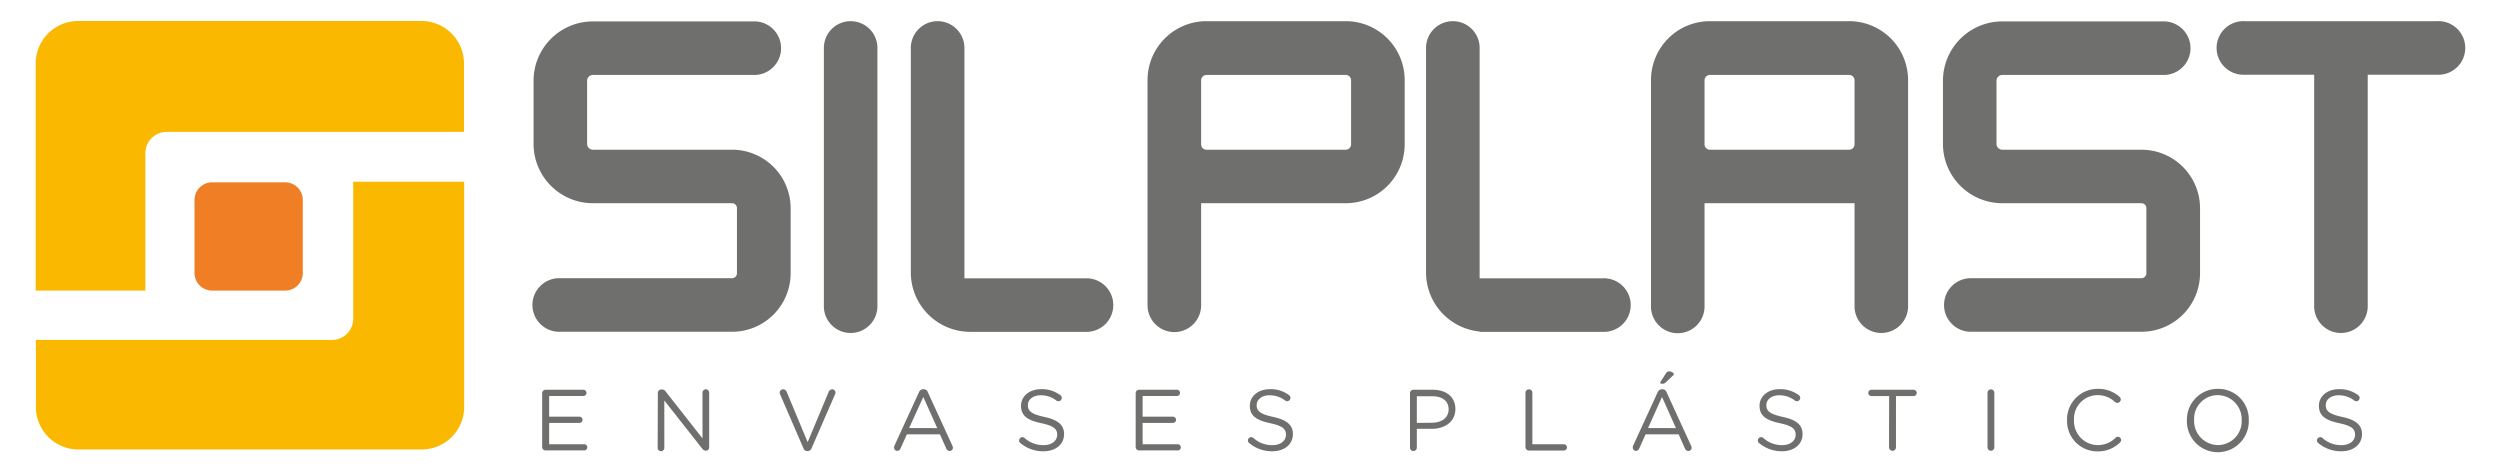<?xml version="1.0" encoding="UTF-8"?> <svg xmlns="http://www.w3.org/2000/svg" id="Capa_1" data-name="Capa 1" viewBox="0 0 529 100"><defs><style>.cls-1{fill:#6f6f6e;}.cls-2{fill:#ef7e25;}.cls-3{fill:#fab900;}</style></defs><path class="cls-1" d="M114.72,94.57V83.2a.73.73,0,0,1,.72-.73h8a.66.66,0,0,1,0,1.32h-7.24v4.38h6.41a.67.67,0,0,1,.66.66.66.66,0,0,1-.66.66h-6.41V94h7.33a.66.66,0,1,1,0,1.31h-8.06A.73.73,0,0,1,114.72,94.57Z"></path><path class="cls-1" d="M139.2,83.13a.73.73,0,0,1,.71-.72h.21a.88.88,0,0,1,.73.43l7.8,9.93V83.09a.71.71,0,0,1,.71-.72.72.72,0,0,1,.7.72V94.68a.66.66,0,0,1-.66.68h-.08a1,1,0,0,1-.75-.45l-8-10.17v9.94a.71.71,0,1,1-1.41,0Z"></path><path class="cls-1" d="M170,94.84l-4.94-11.42a.62.62,0,0,1-.08-.33.75.75,0,0,1,.73-.72.83.83,0,0,1,.76.56l4.43,10.63,4.46-10.67a.85.85,0,0,1,.71-.52.71.71,0,0,1,.72.7.68.68,0,0,1-.06.29l-5,11.48a.89.89,0,0,1-.85.61h-.07A.88.88,0,0,1,170,94.84Z"></path><path class="cls-1" d="M189.24,94.35,194.45,83a1,1,0,0,1,.92-.64h.07a.93.93,0,0,1,.9.64l5.21,11.37a1.11,1.11,0,0,1,.09.37.7.7,0,0,1-.7.69.77.77,0,0,1-.71-.52l-1.34-3h-7l-1.34,3a.73.73,0,0,1-.7.49.66.66,0,0,1-.66-.66A.86.86,0,0,1,189.24,94.35Zm9.08-3.76L195.37,84l-3,6.57Z"></path><path class="cls-1" d="M215.92,93.76a.66.66,0,0,1-.27-.55.7.7,0,0,1,.69-.71.61.61,0,0,1,.44.16,5.87,5.87,0,0,0,4.06,1.53c1.72,0,2.86-.92,2.86-2.19v0c0-1.19-.65-1.88-3.34-2.45-3-.63-4.31-1.59-4.31-3.7v0c0-2,1.78-3.5,4.22-3.5a6.51,6.51,0,0,1,4.09,1.26.72.72,0,0,1,.31.59.71.71,0,0,1-1.12.57,5.31,5.31,0,0,0-3.32-1.13c-1.66,0-2.73.92-2.73,2.08v0c0,1.21.66,1.89,3.48,2.5s4.18,1.67,4.18,3.63v0c0,2.21-1.83,3.64-4.38,3.64A7.49,7.49,0,0,1,215.92,93.76Z"></path><path class="cls-1" d="M240.31,94.57V83.2a.73.73,0,0,1,.72-.73h8a.66.66,0,1,1,0,1.32h-7.25v4.38h6.42a.68.68,0,0,1,.66.66.67.67,0,0,1-.66.66h-6.42V94h7.34a.66.66,0,1,1,0,1.31H241A.73.73,0,0,1,240.31,94.57Z"></path><path class="cls-1" d="M264.34,93.76a.64.64,0,0,1-.28-.55.7.7,0,0,1,.7-.71.65.65,0,0,1,.44.16,5.83,5.83,0,0,0,4.05,1.53c1.73,0,2.86-.92,2.86-2.19v0c0-1.19-.64-1.88-3.34-2.45-2.95-.63-4.31-1.59-4.31-3.7v0c0-2,1.78-3.5,4.22-3.5a6.46,6.46,0,0,1,4.08,1.26.7.7,0,1,1-.8,1.16,5.3,5.3,0,0,0-3.32-1.13c-1.67,0-2.73.92-2.73,2.08v0c0,1.21.66,1.89,3.49,2.5s4.18,1.67,4.18,3.63v0c0,2.21-1.84,3.64-4.39,3.64A7.46,7.46,0,0,1,264.34,93.76Z"></path><path class="cls-1" d="M298.35,83.2a.73.73,0,0,1,.72-.73h4.08c2.9,0,4.81,1.54,4.81,4.06v0c0,2.77-2.31,4.21-5,4.21H299.8v3.88a.73.73,0,1,1-1.45,0ZM303,89.45c2.13,0,3.53-1.13,3.53-2.82v0c0-1.83-1.38-2.78-3.45-2.78H299.8v5.64Z"></path><path class="cls-1" d="M322.79,83.11a.73.73,0,1,1,1.46,0V94h6.65a.68.68,0,0,1,.67.68.66.66,0,0,1-.67.65h-7.39a.73.73,0,0,1-.72-.73Z"></path><path class="cls-1" d="M345.55,94.35,350.76,83a1,1,0,0,1,.92-.64h.07a.93.93,0,0,1,.9.64l5.21,11.37a1.11,1.11,0,0,1,.09.37.69.69,0,0,1-.7.69.79.79,0,0,1-.71-.52l-1.34-3h-7l-1.34,3a.73.73,0,0,1-.7.49.66.66,0,0,1-.66-.66A.86.86,0,0,1,345.55,94.35Zm9.08-3.76L351.68,84l-2.95,6.57ZM351.31,81a.51.51,0,0,1,.09-.27L352.51,79a.78.78,0,0,1,.66-.42c.43,0,1,.29,1,.55s-.1.27-.26.42l-1.37,1.3a1,1,0,0,1-.86.35C351.46,81.22,351.31,81.11,351.31,81Z"></path><path class="cls-1" d="M372.23,93.76a.66.66,0,0,1-.27-.55.7.7,0,0,1,.7-.71.67.67,0,0,1,.44.16,5.83,5.83,0,0,0,4,1.53c1.72,0,2.86-.92,2.86-2.19v0c0-1.19-.64-1.88-3.34-2.45-2.95-.63-4.3-1.59-4.3-3.7v0c0-2,1.78-3.5,4.21-3.5a6.49,6.49,0,0,1,4.09,1.26.72.72,0,0,1,.31.59.71.71,0,0,1-1.12.57,5.3,5.3,0,0,0-3.32-1.13c-1.66,0-2.73.92-2.73,2.08v0c0,1.21.66,1.89,3.49,2.5s4.17,1.67,4.17,3.63v0c0,2.21-1.83,3.64-4.38,3.64A7.51,7.51,0,0,1,372.23,93.76Z"></path><path class="cls-1" d="M399.74,83.81H396a.67.67,0,1,1,0-1.34h8.91a.67.67,0,1,1,0,1.34h-3.72V94.66a.73.73,0,0,1-.73.73.74.74,0,0,1-.74-.73Z"></path><path class="cls-1" d="M420.56,83.11a.72.72,0,1,1,1.44,0V94.66a.72.72,0,1,1-1.44,0Z"></path><path class="cls-1" d="M437.39,88.92v0a6.47,6.47,0,0,1,6.49-6.64,6.67,6.67,0,0,1,4.58,1.66.81.81,0,0,1,.3.59.75.75,0,0,1-.74.72.8.8,0,0,1-.47-.17,5.26,5.26,0,0,0-3.69-1.47,5,5,0,0,0-5,5.27v0a5.07,5.07,0,0,0,5,5.3,5.24,5.24,0,0,0,3.81-1.57.7.7,0,0,1,.47-.2.72.72,0,0,1,.69.7.7.7,0,0,1-.23.51,6.57,6.57,0,0,1-4.78,1.89A6.4,6.4,0,0,1,437.39,88.92Z"></path><path class="cls-1" d="M462.75,88.92v0a6.51,6.51,0,0,1,6.57-6.64,6.44,6.44,0,0,1,6.52,6.6v0a6.55,6.55,0,1,1-13.09,0Zm11.59,0v0a5.11,5.11,0,0,0-5.06-5.31,5,5,0,0,0-5,5.27v0a5.1,5.1,0,0,0,5.06,5.3A5.05,5.05,0,0,0,474.34,88.92Z"></path><path class="cls-1" d="M490.55,93.76a.67.67,0,0,1-.28-.55.7.7,0,0,1,.7-.71.63.63,0,0,1,.44.16,5.85,5.85,0,0,0,4.06,1.53c1.71,0,2.86-.92,2.86-2.19v0c0-1.19-.64-1.88-3.34-2.45-2.95-.63-4.31-1.59-4.31-3.7v0c0-2,1.78-3.5,4.21-3.5a6.54,6.54,0,0,1,4.1,1.26.74.74,0,0,1,.31.59.71.71,0,0,1-1.12.57,5.31,5.31,0,0,0-3.32-1.13c-1.67,0-2.73.92-2.73,2.08v0c0,1.21.66,1.89,3.48,2.5s4.19,1.67,4.19,3.63v0c0,2.21-1.84,3.64-4.39,3.64A7.49,7.49,0,0,1,490.55,93.76Z"></path><path class="cls-2" d="M64.07,57.76a3.73,3.73,0,0,1-3.73,3.73H44.89a3.73,3.73,0,0,1-3.73-3.73V42.31a3.73,3.73,0,0,1,3.73-3.73H60.34a3.73,3.73,0,0,1,3.73,3.73Z"></path><path class="cls-3" d="M30.76,32.39a4.5,4.5,0,0,1,4.48-4.48H98.18V13.44a9,9,0,0,0-9-9H16.55a9,9,0,0,0-9,9V61.49H30.76Z"></path><path class="cls-3" d="M74.74,38.45v29a4.49,4.49,0,0,1-4.48,4.48H7.59V86.11a9,9,0,0,0,9,9H89.22a9,9,0,0,0,9-9V38.45Z"></path><path class="cls-1" d="M515.74,4.48h-40.8a5.67,5.67,0,1,0,0,11.33h14.74V64.55a5.67,5.67,0,1,0,11.33,0V15.81h14.73a5.67,5.67,0,1,0,0-11.33Z"></path><path class="cls-1" d="M391.28,4.48H361.82A12.47,12.47,0,0,0,349.35,17v47.6a5.67,5.67,0,1,0,11.33,0V43h31.74V64.55a5.67,5.67,0,1,0,11.33,0V17A12.47,12.47,0,0,0,391.28,4.48Zm1.14,26.07a1.14,1.14,0,0,1-1.14,1.13H361.82a1.14,1.14,0,0,1-1.14-1.13V17a1.14,1.14,0,0,1,1.14-1.14h29.46A1.14,1.14,0,0,1,392.42,17Z"></path><path class="cls-1" d="M180,4.48a5.67,5.67,0,0,0-5.67,5.67v54.4a5.67,5.67,0,1,0,11.33,0V10.15A5.66,5.66,0,0,0,180,4.48Z"></path><path class="cls-1" d="M284.76,4.48H255.29A12.47,12.47,0,0,0,242.82,17v47.6a5.67,5.67,0,1,0,11.34,0V43h30.6a12.47,12.47,0,0,0,12.47-12.47V17A12.47,12.47,0,0,0,284.76,4.48Zm1.13,26.07a1.14,1.14,0,0,1-1.13,1.13H255.29a1.13,1.13,0,0,1-1.13-1.13V17a1.13,1.13,0,0,1,1.13-1.14h29.47A1.14,1.14,0,0,1,285.89,17Z"></path><path class="cls-1" d="M453.17,31.68H423.7a1.24,1.24,0,0,1-1.24-1.13V17a1.24,1.24,0,0,1,1.24-1.14h33.9a5.67,5.67,0,1,0,0-11.33H423.7A12.56,12.56,0,0,0,411.13,17v13.6A12.56,12.56,0,0,0,423.7,43h29.47a1.05,1.05,0,0,1,1,1.13v13.6a1.06,1.06,0,0,1-1,1.14H416.79a5.67,5.67,0,0,0,0,11.33h36.38a12.4,12.4,0,0,0,12.36-12.47V44.15A12.4,12.4,0,0,0,453.17,31.68Z"></path><path class="cls-1" d="M154.94,31.68H125.47a1.25,1.25,0,0,1-1.24-1.13V17a1.25,1.25,0,0,1,1.24-1.14h33.9a5.67,5.67,0,1,0,0-11.33h-33.9A12.56,12.56,0,0,0,112.9,17v13.6A12.56,12.56,0,0,0,125.47,43h29.47a1.05,1.05,0,0,1,1,1.13v13.6a1.06,1.06,0,0,1-1,1.14H118.57a5.67,5.67,0,1,0,0,11.33h36.37A12.39,12.39,0,0,0,167.3,57.75V44.15A12.39,12.39,0,0,0,154.94,31.68Z"></path><path class="cls-1" d="M339.15,58.89H313.09V10.15a5.67,5.67,0,1,0-11.34,0v47.6a12.56,12.56,0,0,0,11.34,12.4v.07h26.06a5.67,5.67,0,1,0,0-11.33Z"></path><path class="cls-1" d="M230.14,58.89H204.07V10.15a5.67,5.67,0,1,0-11.34,0v47.6a12.58,12.58,0,0,0,12.58,12.47h24.83a5.67,5.67,0,0,0,0-11.33Z"></path></svg> 